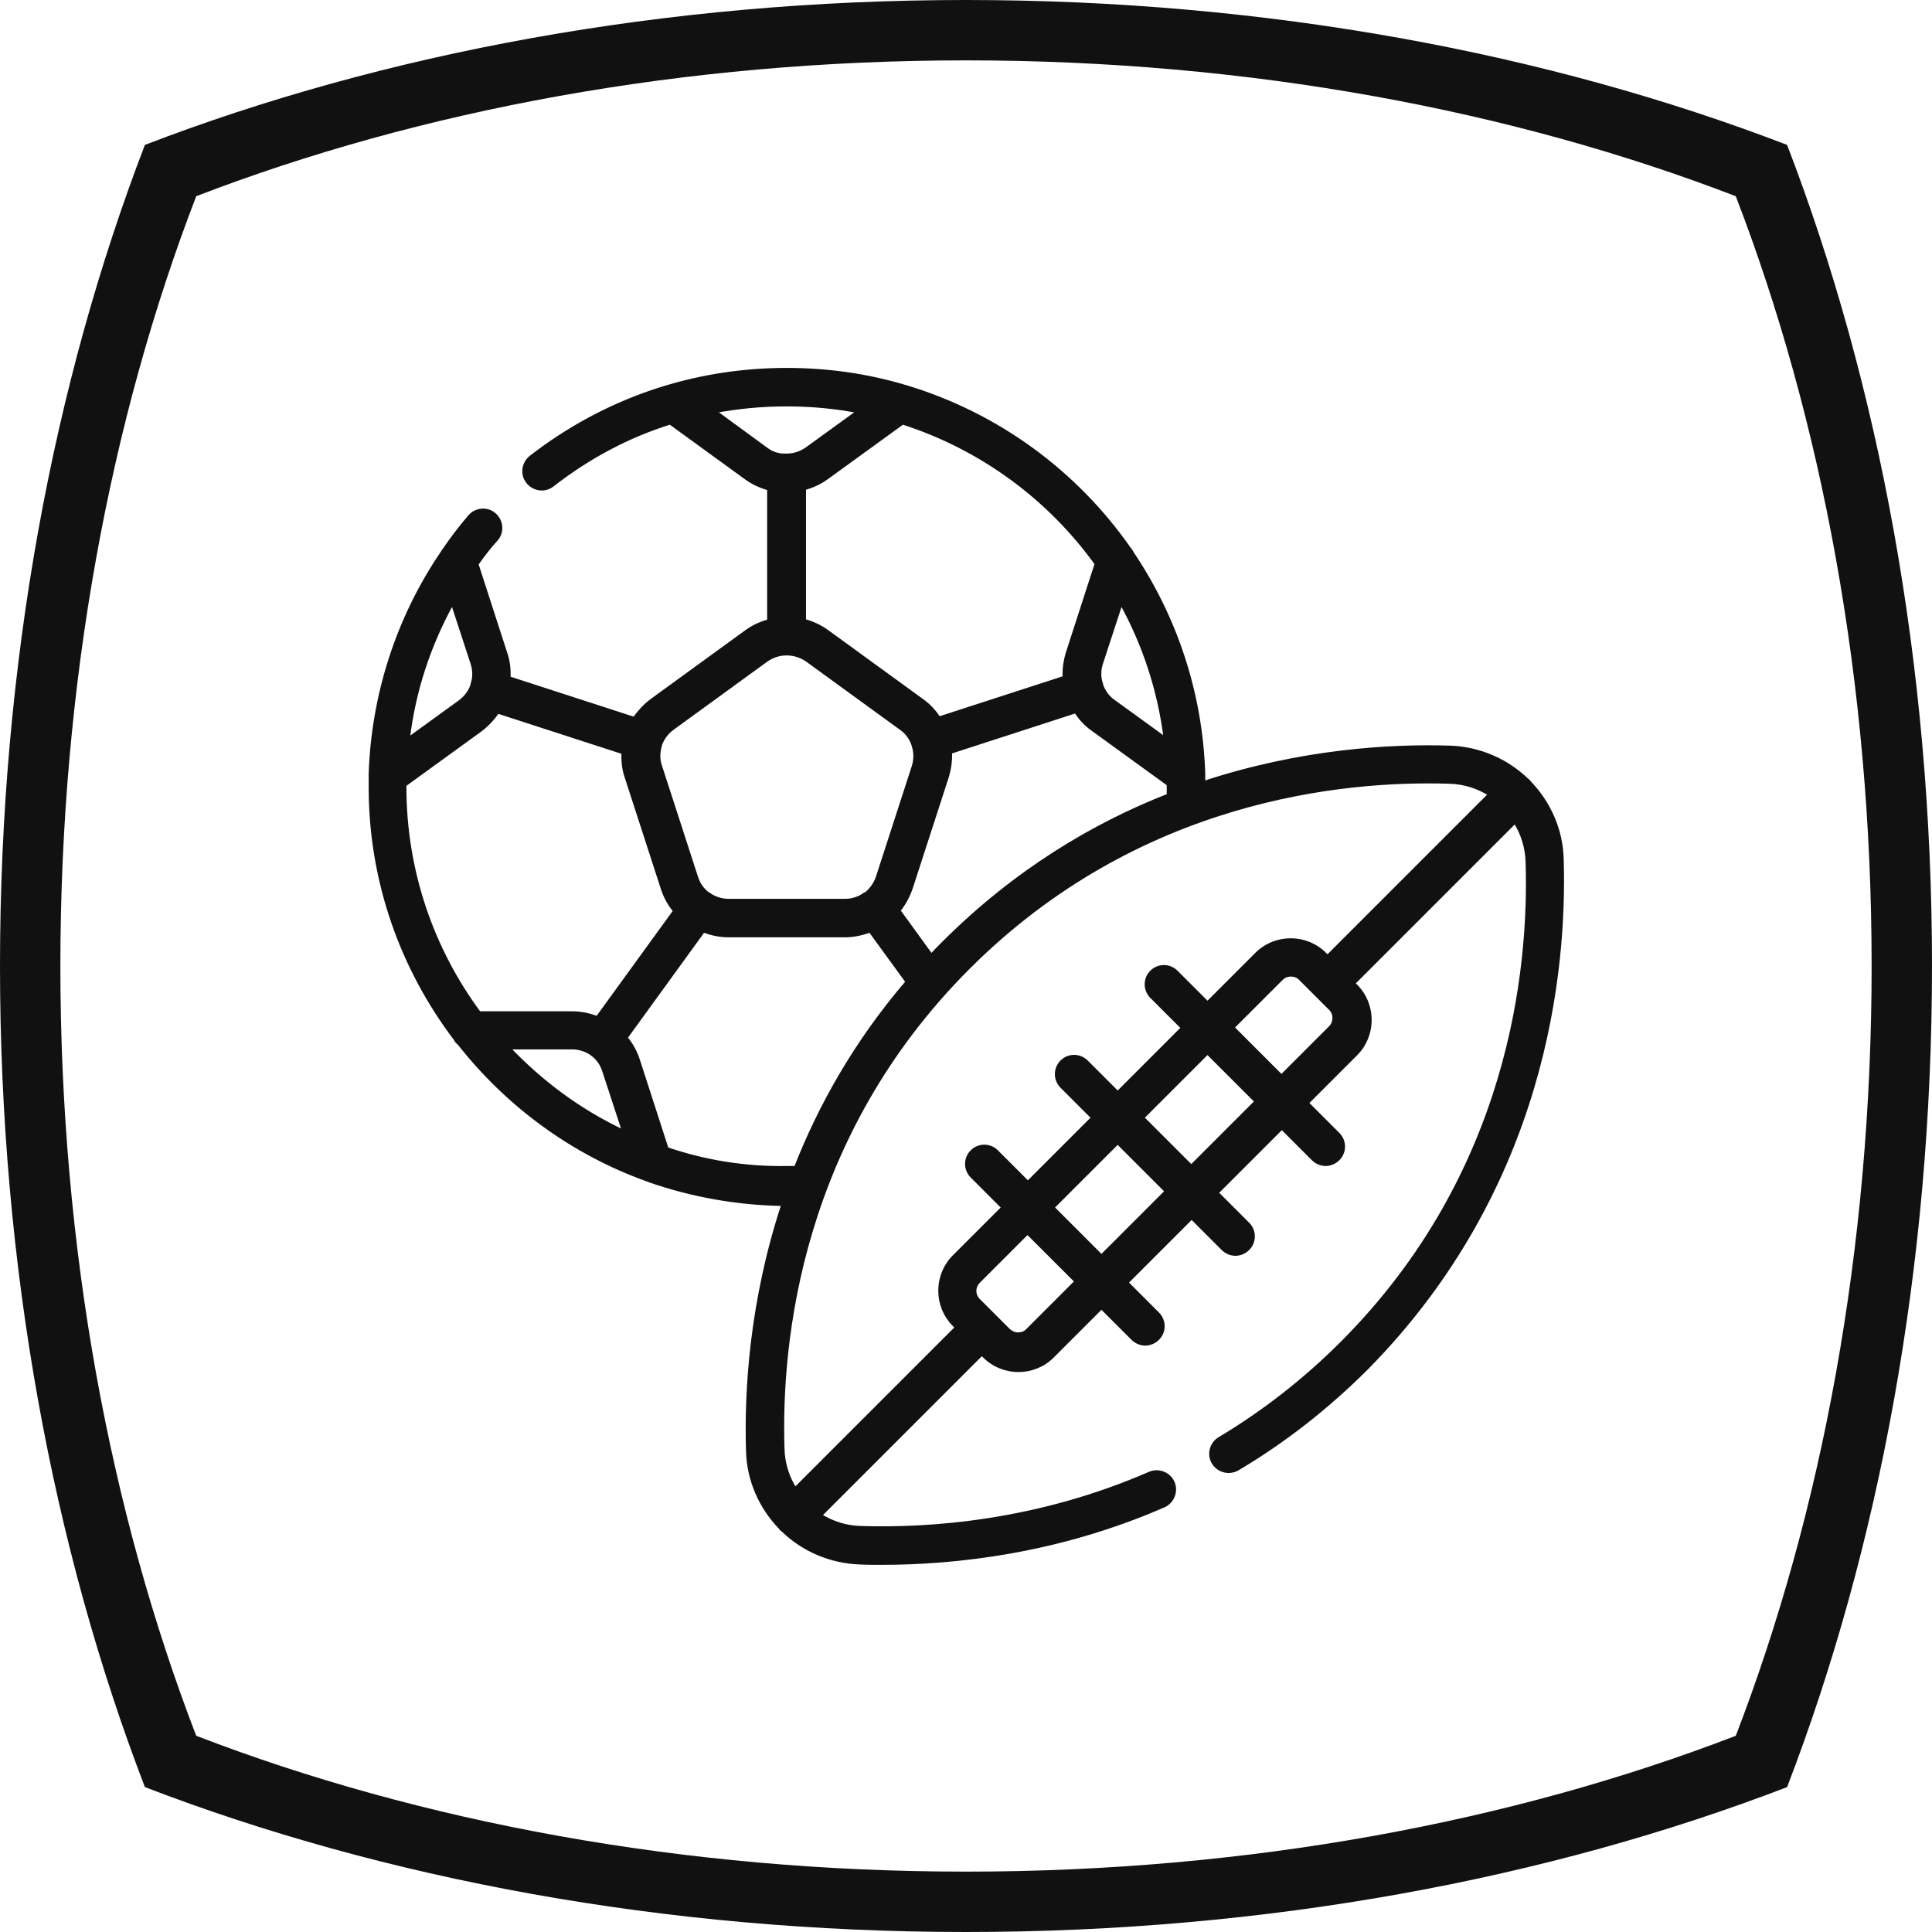 <?xml version="1.0" encoding="utf-8"?>
<!-- Generator: Adobe Illustrator 25.0.0, SVG Export Plug-In . SVG Version: 6.00 Build 0)  -->
<svg version="1.1" id="giiio-simple-squared-logo" xmlns="http://www.w3.org/2000/svg" xmlns:xlink="http://www.w3.org/1999/xlink"
	 x="0px" y="0px" viewBox="0 0 512 512" style="enable-background:new 0 0 512 512;" xml:space="preserve">
<style type="text/css">
	.st0{fill:none;}
	.st1{stroke:#000000;stroke-miterlimit:10;}
</style>
<path class="st0" d="M496,256c0,74.9-13.2,144.8-36,204c-59.2,22.8-129.1,36-204,36s-144.8-13.2-204-36c-22.8-59.2-36-129.1-36-204
	S29.2,111.2,52,52c59.2-22.8,129.1-36,204-36s144.8,13.2,204,36C482.8,111.2,496,181.1,496,256z"/>
<path style="fill: #111111;" d="M473.6,38.4C410.4,14.1,335.8,0,256,0C176.1,0,101.6,14.1,38.4,38.4C14.1,101.6,0,176.1,0,256s14.1,154.4,38.4,217.6
	C101.6,497.9,176.1,512,256,512c79.8,0,154.4-14.1,217.6-38.4C497.9,410.4,512,335.9,512,256S497.9,101.6,473.6,38.4z M460,460
	c-59.2,22.8-129.1,36-204,36s-144.8-13.2-204-36c-22.8-59.2-36-129.1-36-204S29.2,111.2,52,52c59.2-22.8,129.1-36,204-36
	s144.8,13.2,204,36c22.8,59.2,36,129.1,36,204S482.8,400.8,460,460z"/>
<path style="fill: #111111; stroke: #111111" class="st1" d="M413.9,227.7c-0.2-7.9-3.5-15-8.6-20.3c-0.1-0.1-0.2-0.3-0.3-0.4s-0.3-0.2-0.4-0.3c-5.3-5.1-12.4-8.3-20.3-8.6
	c-15.9-0.5-39.6,0.9-65.4,9.4c0-0.5,0-1,0-1.6c0-0.3,0-0.6,0-0.9c-0.7-21.6-7.6-41.6-18.9-58.4c-0.2-0.4-0.5-0.9-0.8-1.2
	c-14.1-20.2-34.8-35.5-59-42.8c-0.2-0.1-0.4-0.1-0.7-0.2c-9.8-2.9-20.2-4.4-31-4.4c-24.8,0-48.2,8-67.8,23.2c-2,1.6-2.4,4.5-0.8,6.5
	s4.5,2.4,6.5,0.8c9.5-7.4,20-13,31.2-16.5l20.1,14.6c1.9,1.4,4,2.3,6.1,2.9v35.1c-2.2,0.6-4.2,1.5-6.1,2.9l-24.9,18.1
	c-1.9,1.4-3.4,3.1-4.7,4.9l-33.3-10.8c0.1-2.2-0.1-4.5-0.9-6.7l-7.6-23.5c1.6-2.3,3.3-4.5,5.2-6.6c1.7-1.9,1.4-4.9-0.5-6.5
	c-1.9-1.7-4.9-1.4-6.5,0.5c-2.4,2.8-4.7,5.8-6.8,8.9c-0.2,0.2-0.3,0.4-0.4,0.6c-11.8,17.3-18.4,37.7-19.1,58.7c0,0.3,0,0.6,0,0.9
	c0,0.9,0,1.7,0,2.6c0,25,8.4,48.1,22.5,66.7c0.2,0.5,0.6,0.9,1,1.2c12.8,16.3,30,29,49.8,36.1c0.2,0.1,0.4,0.1,0.5,0.2
	c11.2,3.9,23.2,6.1,35.6,6.3c-8.5,25.8-9.9,49.5-9.4,65.4c0.2,7.9,3.5,15,8.6,20.3c0.1,0.1,0.2,0.3,0.3,0.4c0.1,0.1,0.3,0.2,0.4,0.3
	c5.3,5.1,12.4,8.3,20.3,8.6c1.8,0.1,3.8,0.1,5.8,0.1c19.4,0,46.6-2.9,74.8-15.2c2.3-1,3.4-3.8,2.4-6.1s-3.8-3.4-6.1-2.4
	c-29.6,12.9-58,15-76.6,14.4c-4-0.1-7.6-1.3-10.8-3.3l42.9-42.9l0.7,0.7c2.4,2.4,5.6,3.7,9,3.7c3.4,0,6.6-1.3,9-3.7l13-13l8.3,8.3
	c0.9,0.9,2.1,1.4,3.3,1.4c1.2,0,2.4-0.5,3.3-1.4c1.8-1.8,1.8-4.7,0-6.5l-8.3-8.3l17.3-17.3l8.3,8.3c0.9,0.9,2.1,1.4,3.3,1.4
	c1.2,0,2.4-0.5,3.3-1.4c1.8-1.8,1.8-4.7,0-6.5l-8.3-8.3l17.3-17.3l8.3,8.3c0.9,0.9,2.1,1.4,3.3,1.4s2.4-0.5,3.3-1.4
	c1.8-1.8,1.8-4.7,0-6.5l-8.3-8.3l13-13c2.4-2.4,3.7-5.6,3.7-9c0-3.4-1.3-6.6-3.7-9l-0.7-0.7l42.9-42.9c2,3.1,3.2,6.8,3.3,10.8
	c0.9,28.4-4.4,82.7-49.2,127.5c-9.8,9.8-20.7,18.3-32.4,25.3c-2.2,1.3-2.9,4.2-1.6,6.3c1.3,2.2,4.2,2.9,6.4,1.6
	c12.3-7.3,23.8-16.3,34.2-26.7C409.3,314.7,414.8,257.5,413.9,227.7z M309.7,208.5c0,0.8,0,1.5,0,2.3c-19.9,7.8-40.6,20.1-59.7,39.2
	c-1.1,1.1-2.2,2.2-3.2,3.3l-8.7-12c1.4-1.7,2.5-3.7,3.3-6l9.5-29.3c0.7-2.2,1-4.5,0.9-6.7l33.3-10.8c1.2,1.9,2.8,3.6,4.7,4.9
	l20,14.5C309.6,208.1,309.7,208.3,309.7,208.5z M291.8,175.8l5.3-16.2c6.1,11,10.2,23.3,11.8,36.3l-13.8-10
	c-1.6-1.1-2.7-2.7-3.3-4.5c0,0,0,0,0-0.1c0,0,0,0,0-0.1C291.2,179.6,291.2,177.6,291.8,175.8z M290.6,149.4l-7.6,23.5
	c-0.7,2.2-1,4.5-0.9,6.7l-33.3,10.8c-1.2-1.9-2.8-3.6-4.7-4.9l-24.9-18.1c-1.9-1.4-4-2.3-6.1-2.9v-35.1c2.2-0.6,4.2-1.5,6.1-2.9
	l20-14.5C260.1,118.7,278.1,132,290.6,149.4z M203.1,119.1l-13.8-10.1c6.2-1.2,12.7-1.8,19.2-1.8c6.5,0,12.9,0.6,19.1,1.8l-13.8,10
	c-1.6,1.1-3.4,1.7-5.3,1.7c0,0,0,0-0.1,0s0,0-0.1,0C206.6,120.8,204.7,120.3,203.1,119.1z M174.9,197.6
	C174.9,197.6,174.9,197.6,174.9,197.6c0-0.1,0-0.1,0-0.1c0.6-1.8,1.7-3.3,3.3-4.5l24.9-18.1c1.6-1.1,3.4-1.7,5.3-1.7c0,0,0,0,0.1,0
	s0,0,0.1,0c1.8,0,3.7,0.6,5.3,1.7l24.9,18.1c1.6,1.1,2.7,2.7,3.3,4.5c0,0,0,0,0,0.1c0,0,0,0,0,0c0.6,1.8,0.6,3.7,0,5.6l-9.5,29.3
	c-0.6,1.8-1.8,3.4-3.2,4.5c0,0,0,0-0.1,0s0,0-0.1,0c-1.5,1.1-3.3,1.7-5.3,1.7h-30.8c-1.9,0-3.8-0.6-5.3-1.7c0,0,0,0,0,0s0,0-0.1,0
	c-1.5-1.1-2.6-2.6-3.2-4.5l-9.5-29.3C174.3,201.3,174.4,199.4,174.9,197.6z M119.9,159.6l5.3,16.2c0.6,1.9,0.6,3.8,0,5.5
	c0,0,0,0,0,0.1c0,0,0,0,0,0.1c-0.6,1.8-1.7,3.3-3.3,4.5l-13.8,10C109.6,183.1,113.7,170.8,119.9,159.6z M126.9,268.4
	c-12.4-16.8-19.7-37.5-19.7-59.9c0-0.2,0-0.3,0-0.5l20-14.5c1.9-1.4,3.4-3.1,4.7-4.9l33.3,10.8c-0.1,2.2,0.1,4.5,0.9,6.7l9.5,29.3
	c0.7,2.2,1.8,4.2,3.3,6l-20.6,28.4c-2.1-0.8-4.3-1.3-6.7-1.3H126.9z M134.6,277.6h17c1.9,0,3.8,0.6,5.3,1.7c0,0,0,0,0,0c0,0,0,0,0,0
	c1.5,1.1,2.6,2.6,3.2,4.5l5.3,16.2C153.8,294.6,143.4,286.9,134.6,277.6z M176.7,304.5l-7.6-23.5c-0.7-2.2-1.8-4.2-3.3-6l20.6-28.4
	c2.1,0.8,4.3,1.3,6.7,1.3h30.8c2.3,0,4.6-0.5,6.7-1.3l9.9,13.6c-13.8,16.1-23.2,33-29.6,49.3c-0.8,0-1.6,0-2.3,0
	C197.4,309.7,186.7,307.9,176.7,304.5z M272.3,352.6c-0.7,0.7-1.5,1-2.5,1s-1.8-0.4-2.5-1l-8-8c-1.4-1.4-1.4-3.6,0-5l13-13l13,13
	L272.3,352.6z M291.9,333l-13-13l17.3-17.3l13,13L291.9,333z M315.7,309.2l-13-13l17.3-17.3l13,13L315.7,309.2z M352.6,272.3l-13,13
	l-13-13l13-13c0.7-0.7,1.6-1,2.5-1c0.9,0,1.8,0.3,2.5,1l8,8c0.7,0.7,1,1.5,1,2.5C353.6,270.8,353.2,271.7,352.6,272.3z M351.8,253.6
	l-0.7-0.7c-5-5-13.1-5-18.1,0l-13,13l-8.3-8.3c-1.8-1.8-4.7-1.8-6.5,0s-1.8,4.7,0,6.5l8.3,8.3l-17.3,17.3l-8.3-8.3
	c-1.8-1.8-4.7-1.8-6.5,0c-1.8,1.8-1.8,4.7,0,6.5l8.3,8.3l-17.3,17.3l-8.3-8.3c-1.8-1.8-4.7-1.8-6.5,0c-1.8,1.8-1.8,4.7,0,6.5
	l8.3,8.3l-13,13c-5,5-5,13.1,0,18.1l0.7,0.7l-42.9,42.9c-2-3.1-3.2-6.8-3.3-10.8c-0.9-28.4,4.4-82.7,49.2-127.5
	c44.8-44.8,99.1-50.1,127.5-49.2c4,0.1,7.6,1.3,10.8,3.3L351.8,253.6z"/>
</svg>

